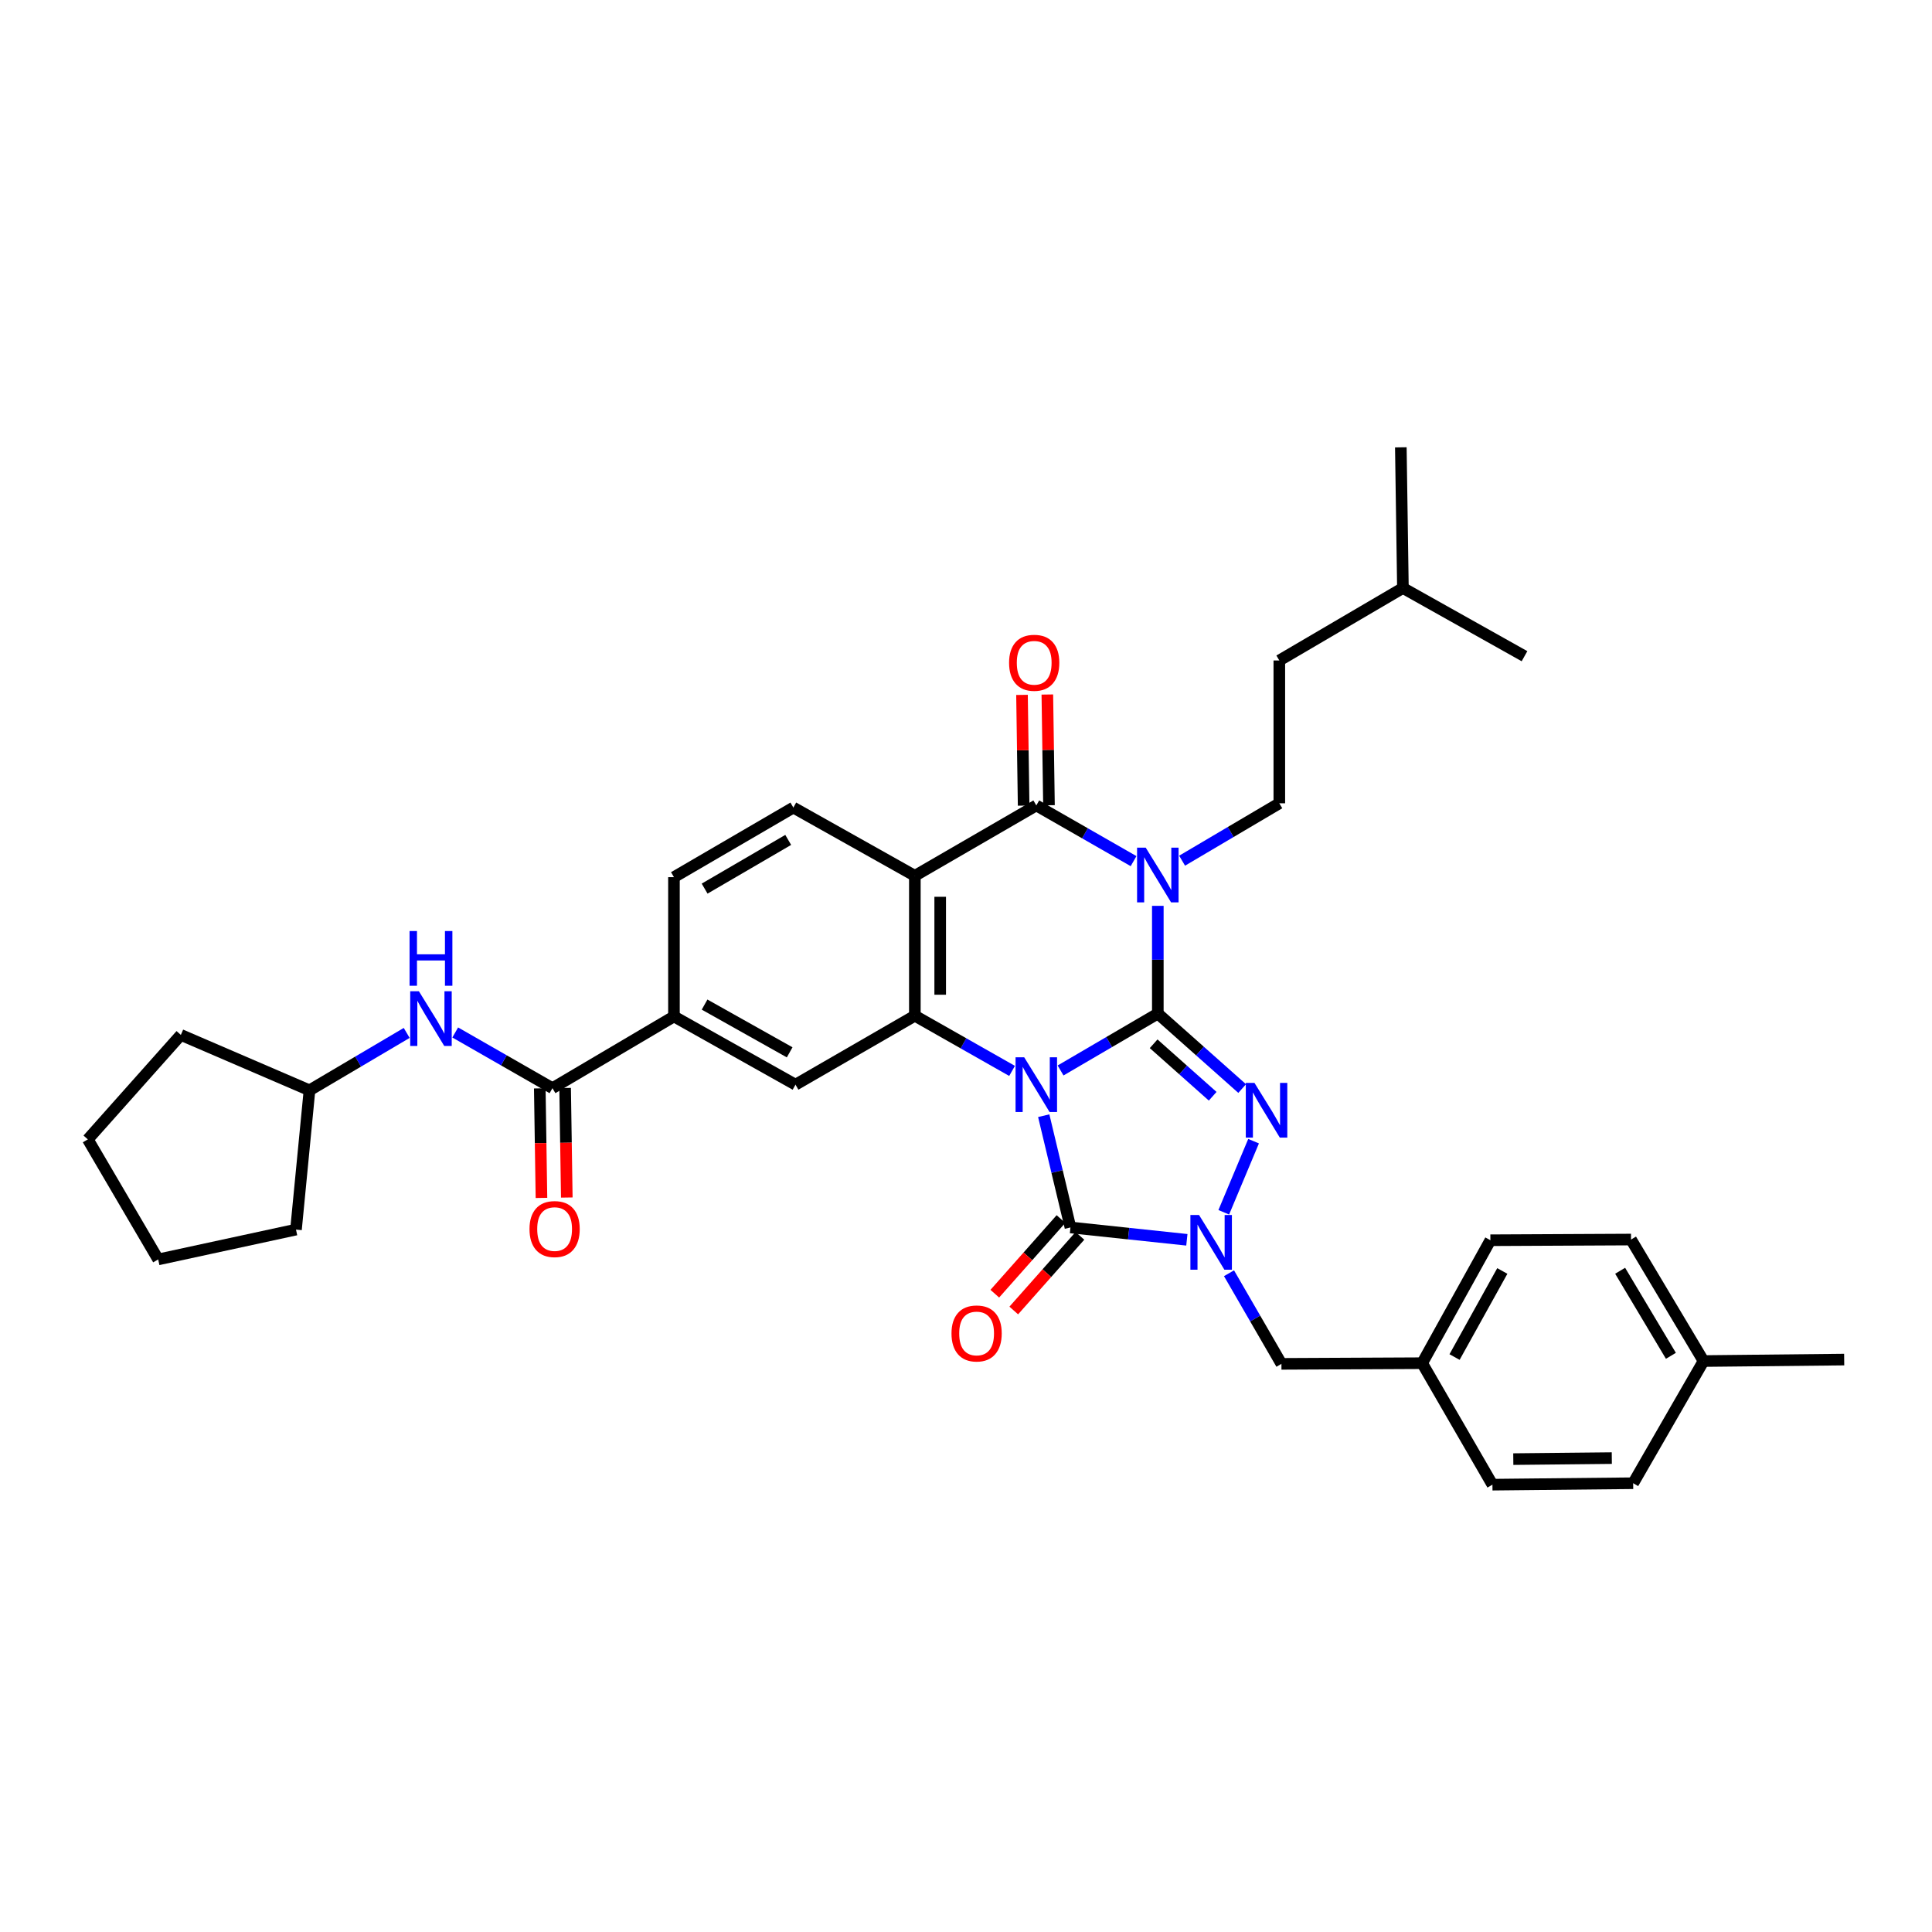 <?xml version='1.0' encoding='iso-8859-1'?>
<svg version='1.1' baseProfile='full'
              xmlns='http://www.w3.org/2000/svg'
                      xmlns:rdkit='http://www.rdkit.org/xml'
                      xmlns:xlink='http://www.w3.org/1999/xlink'
                  xml:space='preserve'
width='1000px' height='1000px' viewBox='0 0 1000 1000'>
<!-- END OF HEADER -->
<rect style='opacity:1.0;fill:#FFFFFF;stroke:none' width='1000' height='1000' x='0' y='0'> </rect>
<path class='bond-0' d='M 548.953,554.074 L 574.12,539.352' style='fill:none;fill-rule:evenodd;stroke:#0000FF;stroke-width:6px;stroke-linecap:butt;stroke-linejoin:miter;stroke-opacity:1' />
<path class='bond-0' d='M 574.12,539.352 L 599.286,524.63' style='fill:none;fill-rule:evenodd;stroke:#000000;stroke-width:6px;stroke-linecap:butt;stroke-linejoin:miter;stroke-opacity:1' />
<path class='bond-3' d='M 540.232,577.482 L 547.147,606.405' style='fill:none;fill-rule:evenodd;stroke:#0000FF;stroke-width:6px;stroke-linecap:butt;stroke-linejoin:miter;stroke-opacity:1' />
<path class='bond-3' d='M 547.147,606.405 L 554.063,635.328' style='fill:none;fill-rule:evenodd;stroke:#000000;stroke-width:6px;stroke-linecap:butt;stroke-linejoin:miter;stroke-opacity:1' />
<path class='bond-5' d='M 523.844,554.3 L 498.685,540.019' style='fill:none;fill-rule:evenodd;stroke:#0000FF;stroke-width:6px;stroke-linecap:butt;stroke-linejoin:miter;stroke-opacity:1' />
<path class='bond-5' d='M 498.685,540.019 L 473.526,525.738' style='fill:none;fill-rule:evenodd;stroke:#000000;stroke-width:6px;stroke-linecap:butt;stroke-linejoin:miter;stroke-opacity:1' />
<path class='bond-1' d='M 599.286,524.63 L 599.286,496.747' style='fill:none;fill-rule:evenodd;stroke:#000000;stroke-width:6px;stroke-linecap:butt;stroke-linejoin:miter;stroke-opacity:1' />
<path class='bond-1' d='M 599.286,496.747 L 599.286,468.864' style='fill:none;fill-rule:evenodd;stroke:#0000FF;stroke-width:6px;stroke-linecap:butt;stroke-linejoin:miter;stroke-opacity:1' />
<path class='bond-2' d='M 599.286,524.63 L 621.114,544.033' style='fill:none;fill-rule:evenodd;stroke:#000000;stroke-width:6px;stroke-linecap:butt;stroke-linejoin:miter;stroke-opacity:1' />
<path class='bond-2' d='M 621.114,544.033 L 642.942,563.436' style='fill:none;fill-rule:evenodd;stroke:#0000FF;stroke-width:6px;stroke-linecap:butt;stroke-linejoin:miter;stroke-opacity:1' />
<path class='bond-2' d='M 597.12,540.255 L 612.4,553.837' style='fill:none;fill-rule:evenodd;stroke:#000000;stroke-width:6px;stroke-linecap:butt;stroke-linejoin:miter;stroke-opacity:1' />
<path class='bond-2' d='M 612.4,553.837 L 627.679,567.419' style='fill:none;fill-rule:evenodd;stroke:#0000FF;stroke-width:6px;stroke-linecap:butt;stroke-linejoin:miter;stroke-opacity:1' />
<path class='bond-10' d='M 611.852,445.492 L 637.013,430.638' style='fill:none;fill-rule:evenodd;stroke:#0000FF;stroke-width:6px;stroke-linecap:butt;stroke-linejoin:miter;stroke-opacity:1' />
<path class='bond-10' d='M 637.013,430.638 L 662.174,415.783' style='fill:none;fill-rule:evenodd;stroke:#000000;stroke-width:6px;stroke-linecap:butt;stroke-linejoin:miter;stroke-opacity:1' />
<path class='bond-36' d='M 586.734,445.722 L 561.563,431.307' style='fill:none;fill-rule:evenodd;stroke:#0000FF;stroke-width:6px;stroke-linecap:butt;stroke-linejoin:miter;stroke-opacity:1' />
<path class='bond-36' d='M 561.563,431.307 L 536.392,416.891' style='fill:none;fill-rule:evenodd;stroke:#000000;stroke-width:6px;stroke-linecap:butt;stroke-linejoin:miter;stroke-opacity:1' />
<path class='bond-35' d='M 648.851,590.67 L 633.421,627.472' style='fill:none;fill-rule:evenodd;stroke:#0000FF;stroke-width:6px;stroke-linecap:butt;stroke-linejoin:miter;stroke-opacity:1' />
<path class='bond-4' d='M 554.063,635.328 L 584.191,638.524' style='fill:none;fill-rule:evenodd;stroke:#000000;stroke-width:6px;stroke-linecap:butt;stroke-linejoin:miter;stroke-opacity:1' />
<path class='bond-4' d='M 584.191,638.524 L 614.319,641.719' style='fill:none;fill-rule:evenodd;stroke:#0000FF;stroke-width:6px;stroke-linecap:butt;stroke-linejoin:miter;stroke-opacity:1' />
<path class='bond-15' d='M 549.155,630.977 L 532.03,650.294' style='fill:none;fill-rule:evenodd;stroke:#000000;stroke-width:6px;stroke-linecap:butt;stroke-linejoin:miter;stroke-opacity:1' />
<path class='bond-15' d='M 532.03,650.294 L 514.905,669.611' style='fill:none;fill-rule:evenodd;stroke:#FF0000;stroke-width:6px;stroke-linecap:butt;stroke-linejoin:miter;stroke-opacity:1' />
<path class='bond-15' d='M 558.97,639.679 L 541.845,658.996' style='fill:none;fill-rule:evenodd;stroke:#000000;stroke-width:6px;stroke-linecap:butt;stroke-linejoin:miter;stroke-opacity:1' />
<path class='bond-15' d='M 541.845,658.996 L 524.72,678.313' style='fill:none;fill-rule:evenodd;stroke:#FF0000;stroke-width:6px;stroke-linecap:butt;stroke-linejoin:miter;stroke-opacity:1' />
<path class='bond-14' d='M 636.132,659.029 L 649.699,682.481' style='fill:none;fill-rule:evenodd;stroke:#0000FF;stroke-width:6px;stroke-linecap:butt;stroke-linejoin:miter;stroke-opacity:1' />
<path class='bond-14' d='M 649.699,682.481 L 663.267,705.933' style='fill:none;fill-rule:evenodd;stroke:#000000;stroke-width:6px;stroke-linecap:butt;stroke-linejoin:miter;stroke-opacity:1' />
<path class='bond-7' d='M 473.526,525.738 L 473.526,453.312' style='fill:none;fill-rule:evenodd;stroke:#000000;stroke-width:6px;stroke-linecap:butt;stroke-linejoin:miter;stroke-opacity:1' />
<path class='bond-7' d='M 486.643,514.874 L 486.643,464.176' style='fill:none;fill-rule:evenodd;stroke:#000000;stroke-width:6px;stroke-linecap:butt;stroke-linejoin:miter;stroke-opacity:1' />
<path class='bond-9' d='M 473.526,525.738 L 411.746,561.423' style='fill:none;fill-rule:evenodd;stroke:#000000;stroke-width:6px;stroke-linecap:butt;stroke-linejoin:miter;stroke-opacity:1' />
<path class='bond-6' d='M 536.392,416.891 L 473.526,453.312' style='fill:none;fill-rule:evenodd;stroke:#000000;stroke-width:6px;stroke-linecap:butt;stroke-linejoin:miter;stroke-opacity:1' />
<path class='bond-16' d='M 542.949,416.794 L 542.526,388.138' style='fill:none;fill-rule:evenodd;stroke:#000000;stroke-width:6px;stroke-linecap:butt;stroke-linejoin:miter;stroke-opacity:1' />
<path class='bond-16' d='M 542.526,388.138 L 542.102,359.482' style='fill:none;fill-rule:evenodd;stroke:#FF0000;stroke-width:6px;stroke-linecap:butt;stroke-linejoin:miter;stroke-opacity:1' />
<path class='bond-16' d='M 529.834,416.988 L 529.41,388.332' style='fill:none;fill-rule:evenodd;stroke:#000000;stroke-width:6px;stroke-linecap:butt;stroke-linejoin:miter;stroke-opacity:1' />
<path class='bond-16' d='M 529.41,388.332 L 528.987,359.676' style='fill:none;fill-rule:evenodd;stroke:#FF0000;stroke-width:6px;stroke-linecap:butt;stroke-linejoin:miter;stroke-opacity:1' />
<path class='bond-12' d='M 473.526,453.312 L 410.639,417.999' style='fill:none;fill-rule:evenodd;stroke:#000000;stroke-width:6px;stroke-linecap:butt;stroke-linejoin:miter;stroke-opacity:1' />
<path class='bond-8' d='M 285.95,563.237 L 348.837,526.11' style='fill:none;fill-rule:evenodd;stroke:#000000;stroke-width:6px;stroke-linecap:butt;stroke-linejoin:miter;stroke-opacity:1' />
<path class='bond-13' d='M 285.95,563.237 L 260.785,548.822' style='fill:none;fill-rule:evenodd;stroke:#000000;stroke-width:6px;stroke-linecap:butt;stroke-linejoin:miter;stroke-opacity:1' />
<path class='bond-13' d='M 260.785,548.822 L 235.621,534.407' style='fill:none;fill-rule:evenodd;stroke:#0000FF;stroke-width:6px;stroke-linecap:butt;stroke-linejoin:miter;stroke-opacity:1' />
<path class='bond-18' d='M 279.392,563.338 L 279.826,591.688' style='fill:none;fill-rule:evenodd;stroke:#000000;stroke-width:6px;stroke-linecap:butt;stroke-linejoin:miter;stroke-opacity:1' />
<path class='bond-18' d='M 279.826,591.688 L 280.26,620.038' style='fill:none;fill-rule:evenodd;stroke:#FF0000;stroke-width:6px;stroke-linecap:butt;stroke-linejoin:miter;stroke-opacity:1' />
<path class='bond-18' d='M 292.507,563.137 L 292.941,591.487' style='fill:none;fill-rule:evenodd;stroke:#000000;stroke-width:6px;stroke-linecap:butt;stroke-linejoin:miter;stroke-opacity:1' />
<path class='bond-18' d='M 292.941,591.487 L 293.375,619.837' style='fill:none;fill-rule:evenodd;stroke:#FF0000;stroke-width:6px;stroke-linecap:butt;stroke-linejoin:miter;stroke-opacity:1' />
<path class='bond-11' d='M 411.746,561.423 L 348.837,526.11' style='fill:none;fill-rule:evenodd;stroke:#000000;stroke-width:6px;stroke-linecap:butt;stroke-linejoin:miter;stroke-opacity:1' />
<path class='bond-11' d='M 408.73,544.688 L 364.694,519.969' style='fill:none;fill-rule:evenodd;stroke:#000000;stroke-width:6px;stroke-linecap:butt;stroke-linejoin:miter;stroke-opacity:1' />
<path class='bond-20' d='M 662.174,415.783 L 662.174,341.863' style='fill:none;fill-rule:evenodd;stroke:#000000;stroke-width:6px;stroke-linecap:butt;stroke-linejoin:miter;stroke-opacity:1' />
<path class='bond-17' d='M 348.837,526.11 L 348.837,454.019' style='fill:none;fill-rule:evenodd;stroke:#000000;stroke-width:6px;stroke-linecap:butt;stroke-linejoin:miter;stroke-opacity:1' />
<path class='bond-37' d='M 410.639,417.999 L 348.837,454.019' style='fill:none;fill-rule:evenodd;stroke:#000000;stroke-width:6px;stroke-linecap:butt;stroke-linejoin:miter;stroke-opacity:1' />
<path class='bond-37' d='M 407.973,434.734 L 364.712,459.948' style='fill:none;fill-rule:evenodd;stroke:#000000;stroke-width:6px;stroke-linecap:butt;stroke-linejoin:miter;stroke-opacity:1' />
<path class='bond-21' d='M 210.504,534.637 L 185.347,549.491' style='fill:none;fill-rule:evenodd;stroke:#0000FF;stroke-width:6px;stroke-linecap:butt;stroke-linejoin:miter;stroke-opacity:1' />
<path class='bond-21' d='M 185.347,549.491 L 160.189,564.345' style='fill:none;fill-rule:evenodd;stroke:#000000;stroke-width:6px;stroke-linecap:butt;stroke-linejoin:miter;stroke-opacity:1' />
<path class='bond-19' d='M 663.267,705.933 L 736.108,705.583' style='fill:none;fill-rule:evenodd;stroke:#000000;stroke-width:6px;stroke-linecap:butt;stroke-linejoin:miter;stroke-opacity:1' />
<path class='bond-23' d='M 736.108,705.583 L 772.485,768.463' style='fill:none;fill-rule:evenodd;stroke:#000000;stroke-width:6px;stroke-linecap:butt;stroke-linejoin:miter;stroke-opacity:1' />
<path class='bond-24' d='M 736.108,705.583 L 771.421,641.945' style='fill:none;fill-rule:evenodd;stroke:#000000;stroke-width:6px;stroke-linecap:butt;stroke-linejoin:miter;stroke-opacity:1' />
<path class='bond-24' d='M 752.875,702.401 L 777.594,657.855' style='fill:none;fill-rule:evenodd;stroke:#000000;stroke-width:6px;stroke-linecap:butt;stroke-linejoin:miter;stroke-opacity:1' />
<path class='bond-27' d='M 662.174,341.863 L 726.147,304.35' style='fill:none;fill-rule:evenodd;stroke:#000000;stroke-width:6px;stroke-linecap:butt;stroke-linejoin:miter;stroke-opacity:1' />
<path class='bond-29' d='M 160.189,564.345 L 153.201,636.436' style='fill:none;fill-rule:evenodd;stroke:#000000;stroke-width:6px;stroke-linecap:butt;stroke-linejoin:miter;stroke-opacity:1' />
<path class='bond-30' d='M 160.189,564.345 L 93.608,535.67' style='fill:none;fill-rule:evenodd;stroke:#000000;stroke-width:6px;stroke-linecap:butt;stroke-linejoin:miter;stroke-opacity:1' />
<path class='bond-22' d='M 881.748,704.475 L 844.219,641.588' style='fill:none;fill-rule:evenodd;stroke:#000000;stroke-width:6px;stroke-linecap:butt;stroke-linejoin:miter;stroke-opacity:1' />
<path class='bond-22' d='M 864.855,701.764 L 838.585,657.742' style='fill:none;fill-rule:evenodd;stroke:#000000;stroke-width:6px;stroke-linecap:butt;stroke-linejoin:miter;stroke-opacity:1' />
<path class='bond-28' d='M 881.748,704.475 L 954.545,703.717' style='fill:none;fill-rule:evenodd;stroke:#000000;stroke-width:6px;stroke-linecap:butt;stroke-linejoin:miter;stroke-opacity:1' />
<path class='bond-38' d='M 881.748,704.475 L 845.327,767.712' style='fill:none;fill-rule:evenodd;stroke:#000000;stroke-width:6px;stroke-linecap:butt;stroke-linejoin:miter;stroke-opacity:1' />
<path class='bond-26' d='M 772.485,768.463 L 845.327,767.712' style='fill:none;fill-rule:evenodd;stroke:#000000;stroke-width:6px;stroke-linecap:butt;stroke-linejoin:miter;stroke-opacity:1' />
<path class='bond-26' d='M 783.276,755.234 L 834.265,754.709' style='fill:none;fill-rule:evenodd;stroke:#000000;stroke-width:6px;stroke-linecap:butt;stroke-linejoin:miter;stroke-opacity:1' />
<path class='bond-25' d='M 771.421,641.945 L 844.219,641.588' style='fill:none;fill-rule:evenodd;stroke:#000000;stroke-width:6px;stroke-linecap:butt;stroke-linejoin:miter;stroke-opacity:1' />
<path class='bond-31' d='M 726.147,304.35 L 789.078,339.648' style='fill:none;fill-rule:evenodd;stroke:#000000;stroke-width:6px;stroke-linecap:butt;stroke-linejoin:miter;stroke-opacity:1' />
<path class='bond-32' d='M 726.147,304.35 L 725.068,231.537' style='fill:none;fill-rule:evenodd;stroke:#000000;stroke-width:6px;stroke-linecap:butt;stroke-linejoin:miter;stroke-opacity:1' />
<path class='bond-33' d='M 153.201,636.436 L 81.875,651.877' style='fill:none;fill-rule:evenodd;stroke:#000000;stroke-width:6px;stroke-linecap:butt;stroke-linejoin:miter;stroke-opacity:1' />
<path class='bond-34' d='M 93.608,535.67 L 45.455,589.74' style='fill:none;fill-rule:evenodd;stroke:#000000;stroke-width:6px;stroke-linecap:butt;stroke-linejoin:miter;stroke-opacity:1' />
<path class='bond-39' d='M 81.875,651.877 L 45.455,589.74' style='fill:none;fill-rule:evenodd;stroke:#000000;stroke-width:6px;stroke-linecap:butt;stroke-linejoin:miter;stroke-opacity:1' />
<path  class='atom-0' d='M 530.132 547.263
L 539.412 562.263
Q 540.332 563.743, 541.812 566.423
Q 543.292 569.103, 543.372 569.263
L 543.372 547.263
L 547.132 547.263
L 547.132 575.583
L 543.252 575.583
L 533.292 559.183
Q 532.132 557.263, 530.892 555.063
Q 529.692 552.863, 529.332 552.183
L 529.332 575.583
L 525.652 575.583
L 525.652 547.263
L 530.132 547.263
' fill='#0000FF'/>
<path  class='atom-2' d='M 593.026 438.751
L 602.306 453.751
Q 603.226 455.231, 604.706 457.911
Q 606.186 460.591, 606.266 460.751
L 606.266 438.751
L 610.026 438.751
L 610.026 467.071
L 606.146 467.071
L 596.186 450.671
Q 595.026 448.751, 593.786 446.551
Q 592.586 444.351, 592.226 443.671
L 592.226 467.071
L 588.546 467.071
L 588.546 438.751
L 593.026 438.751
' fill='#0000FF'/>
<path  class='atom-3' d='M 649.304 560.496
L 658.584 575.496
Q 659.504 576.976, 660.984 579.656
Q 662.464 582.336, 662.544 582.496
L 662.544 560.496
L 666.304 560.496
L 666.304 588.816
L 662.424 588.816
L 652.464 572.416
Q 651.304 570.496, 650.064 568.296
Q 648.864 566.096, 648.504 565.416
L 648.504 588.816
L 644.824 588.816
L 644.824 560.496
L 649.304 560.496
' fill='#0000FF'/>
<path  class='atom-5' d='M 620.63 628.892
L 629.91 643.892
Q 630.83 645.372, 632.31 648.052
Q 633.79 650.732, 633.87 650.892
L 633.87 628.892
L 637.63 628.892
L 637.63 657.212
L 633.75 657.212
L 623.79 640.812
Q 622.63 638.892, 621.39 636.692
Q 620.19 634.492, 619.83 633.812
L 619.83 657.212
L 616.15 657.212
L 616.15 628.892
L 620.63 628.892
' fill='#0000FF'/>
<path  class='atom-14' d='M 216.81 513.057
L 226.09 528.057
Q 227.01 529.537, 228.49 532.217
Q 229.97 534.897, 230.05 535.057
L 230.05 513.057
L 233.81 513.057
L 233.81 541.377
L 229.93 541.377
L 219.97 524.977
Q 218.81 523.057, 217.57 520.857
Q 216.37 518.657, 216.01 517.977
L 216.01 541.377
L 212.33 541.377
L 212.33 513.057
L 216.81 513.057
' fill='#0000FF'/>
<path  class='atom-14' d='M 211.99 481.905
L 215.83 481.905
L 215.83 493.945
L 230.31 493.945
L 230.31 481.905
L 234.15 481.905
L 234.15 510.225
L 230.31 510.225
L 230.31 497.145
L 215.83 497.145
L 215.83 510.225
L 211.99 510.225
L 211.99 481.905
' fill='#0000FF'/>
<path  class='atom-16' d='M 492.494 690.192
Q 492.494 683.392, 495.854 679.592
Q 499.214 675.792, 505.494 675.792
Q 511.774 675.792, 515.134 679.592
Q 518.494 683.392, 518.494 690.192
Q 518.494 697.072, 515.094 700.992
Q 511.694 704.872, 505.494 704.872
Q 499.254 704.872, 495.854 700.992
Q 492.494 697.112, 492.494 690.192
M 505.494 701.672
Q 509.814 701.672, 512.134 698.792
Q 514.494 695.872, 514.494 690.192
Q 514.494 684.632, 512.134 681.832
Q 509.814 678.992, 505.494 678.992
Q 501.174 678.992, 498.814 681.792
Q 496.494 684.592, 496.494 690.192
Q 496.494 695.912, 498.814 698.792
Q 501.174 701.672, 505.494 701.672
' fill='#FF0000'/>
<path  class='atom-17' d='M 522.299 343.051
Q 522.299 336.251, 525.659 332.451
Q 529.019 328.651, 535.299 328.651
Q 541.579 328.651, 544.939 332.451
Q 548.299 336.251, 548.299 343.051
Q 548.299 349.931, 544.899 353.851
Q 541.499 357.731, 535.299 357.731
Q 529.059 357.731, 525.659 353.851
Q 522.299 349.971, 522.299 343.051
M 535.299 354.531
Q 539.619 354.531, 541.939 351.651
Q 544.299 348.731, 544.299 343.051
Q 544.299 337.491, 541.939 334.691
Q 539.619 331.851, 535.299 331.851
Q 530.979 331.851, 528.619 334.651
Q 526.299 337.451, 526.299 343.051
Q 526.299 348.771, 528.619 351.651
Q 530.979 354.531, 535.299 354.531
' fill='#FF0000'/>
<path  class='atom-19' d='M 274.065 636.159
Q 274.065 629.359, 277.425 625.559
Q 280.785 621.759, 287.065 621.759
Q 293.345 621.759, 296.705 625.559
Q 300.065 629.359, 300.065 636.159
Q 300.065 643.039, 296.665 646.959
Q 293.265 650.839, 287.065 650.839
Q 280.825 650.839, 277.425 646.959
Q 274.065 643.079, 274.065 636.159
M 287.065 647.639
Q 291.385 647.639, 293.705 644.759
Q 296.065 641.839, 296.065 636.159
Q 296.065 630.599, 293.705 627.799
Q 291.385 624.959, 287.065 624.959
Q 282.745 624.959, 280.385 627.759
Q 278.065 630.559, 278.065 636.159
Q 278.065 641.879, 280.385 644.759
Q 282.745 647.639, 287.065 647.639
' fill='#FF0000'/>
</svg>
